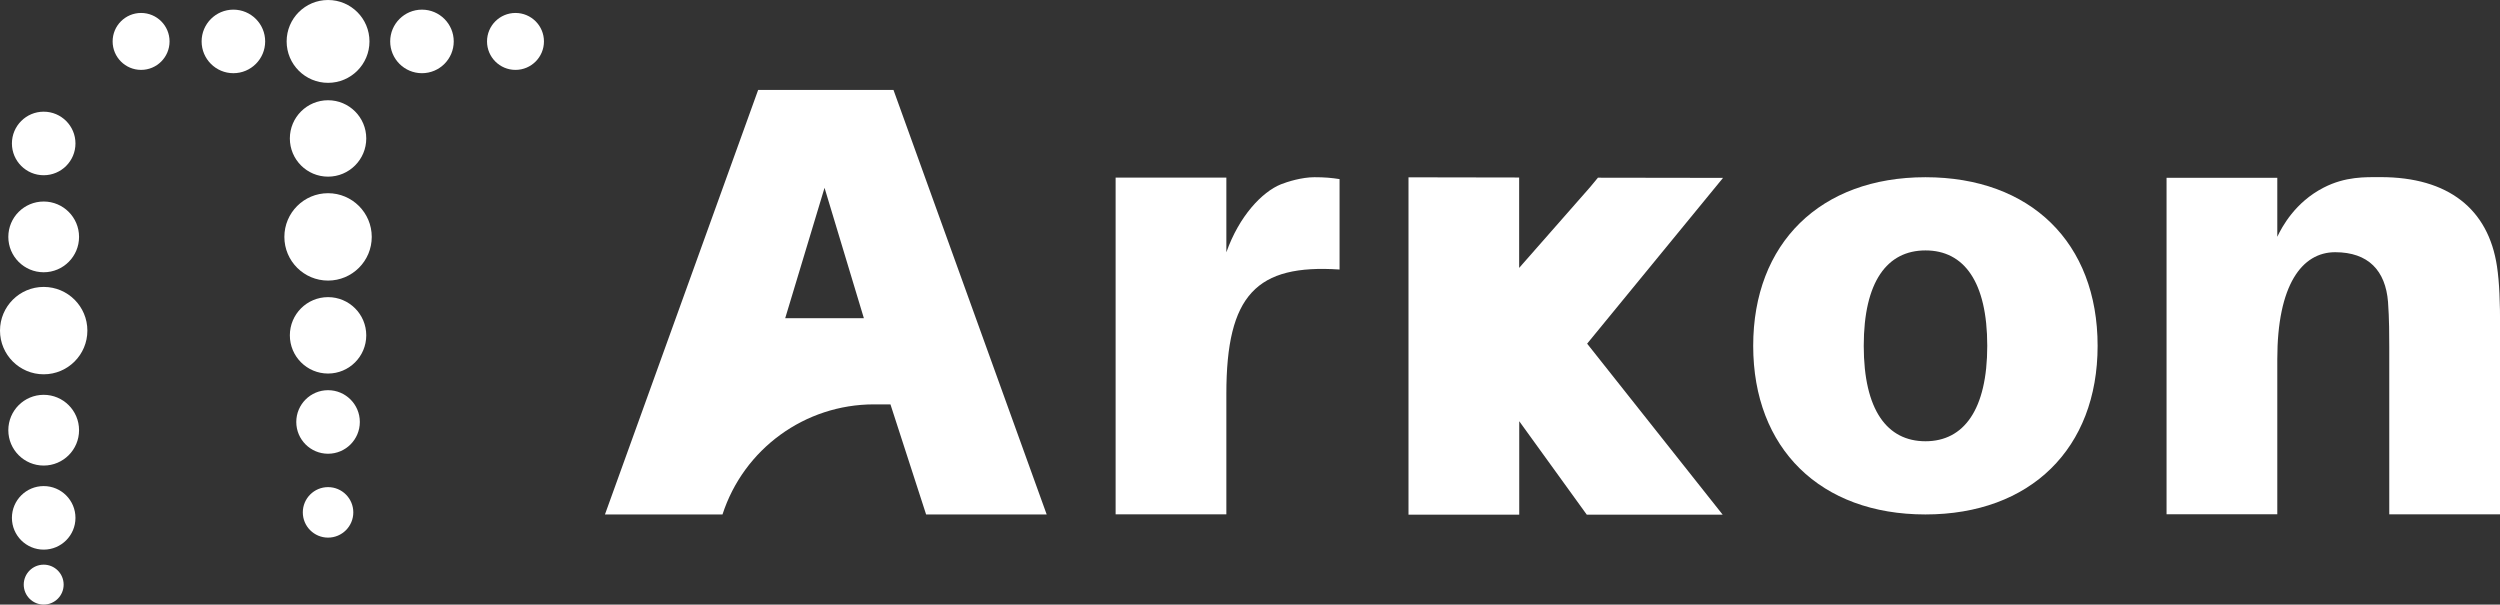 <?xml version="1.0" encoding="UTF-8"?>
<svg id="Capa_2" data-name="Capa 2" xmlns="http://www.w3.org/2000/svg" viewBox="0 0 264.36 63.93">
  <rect x="0" y="0" width="264.36" height="63.93" fill="#333333" stroke="none"/>
  <defs>
    <style>
      .cls-1 {
        fill: #fff;
        stroke-width: 0px;
      }
    </style>
  </defs>
  <g id="Capa_1-2" data-name="Capa 1">
    <g>
      <g>
        <path class="cls-1" d="m221.81,36.57c0,10.85-7.1,17.83-18.21,17.83s-18.21-6.98-18.21-17.83,7.1-17.83,18.21-17.83,18.21,6.91,18.21,17.83Zm-11.67,0c0-6.79-2.47-10.09-6.53-10.09s-6.53,3.3-6.53,10.09,2.47,10.09,6.53,10.09,6.53-3.36,6.53-10.09Z"/>
        <path class="cls-1" d="m148.94,18.75v35.67h11.71v-9.88l7.14,9.88h14.37l-14.33-18.08c4.79-5.84,9.58-11.69,14.37-17.53-4.41,0-8.82-.01-13.23-.02-.27.33-.54.65-.81.98l-7.52,8.56v-9.56"/>
        <path class="cls-1" d="m94.48,9.51h-14.31l-16.2,44.89h12.43c2.25-6.94,8.72-11.64,16.01-11.64h1.75l3.77,11.64h12.75l-16.2-44.89Zm-11.45,24.14l4.16-13.79,4.16,13.79h-8.33Z"/>
        <path class="cls-1" d="m264.36,34.74v19.65h-11.71v-17.7c0-1.11,0-2.99-.13-4.75-.26-3.32-2.08-5.27-5.59-5.27s-6.12,3.45-6.12,11.32v16.39h-11.71v-31.86h0v-3.72h11.71v.84h0v5.4c.49-1.04,1.88-3.65,4.9-5.2,2.31-1.19,4.4-1.11,6.03-1.11,7.16,0,11.39,3.38,12.3,9.43.26,1.75.33,3.77.33,6.57Z"/>
        <path class="cls-1" d="m141.65,18.94v9.56c-8.78-.58-11.97,2.67-11.97,13.14v12.75h-11.71V19.88h0v-1.1h11.71v7.9c1.35-3.83,3.78-6.39,5.77-7.19.67-.27,2.21-.75,3.54-.75,1.11,0,1.82.07,2.67.2Z"/>
      </g>
      <g>
        <circle class="cls-1" cx="34.69" cy="54.18" r="2.67"/>
        <g>
          <circle class="cls-1" cx="4.62" cy="61.82" r="2.11"/>
          <g>
            <g>
              <circle class="cls-1" cx="4.62" cy="25.05" r="3.74"/>
              <circle class="cls-1" cx="4.62" cy="45.49" r="3.74"/>
              <circle class="cls-1" cx="4.62" cy="34.96" r="4.62"/>
              <circle class="cls-1" cx="4.62" cy="54.76" r="3.36"/>
              <circle class="cls-1" cx="4.62" cy="15.17" r="3.36"/>
            </g>
            <g>
              <g>
                <circle class="cls-1" cx="34.69" cy="14.64" r="4.04"/>
                <circle class="cls-1" cx="34.69" cy="35.46" r="4.04"/>
                <circle class="cls-1" cx="34.69" cy="25.05" r="4.62"/>
                <circle class="cls-1" cx="34.69" cy="44.62" r="3.36"/>
              </g>
              <g>
                <circle class="cls-1" cx="34.69" cy="4.38" r="4.38"/>
                <circle class="cls-1" cx="24.68" cy="4.38" r="3.36"/>
                <circle class="cls-1" cx="44.62" cy="4.38" r="3.36"/>
                <circle class="cls-1" cx="54.51" cy="4.38" r="3.01"/>
                <circle class="cls-1" cx="14.92" cy="4.38" r="3.01"/>
              </g>
            </g>
          </g>
        </g>
      </g>
    </g>
  </g>
</svg>
